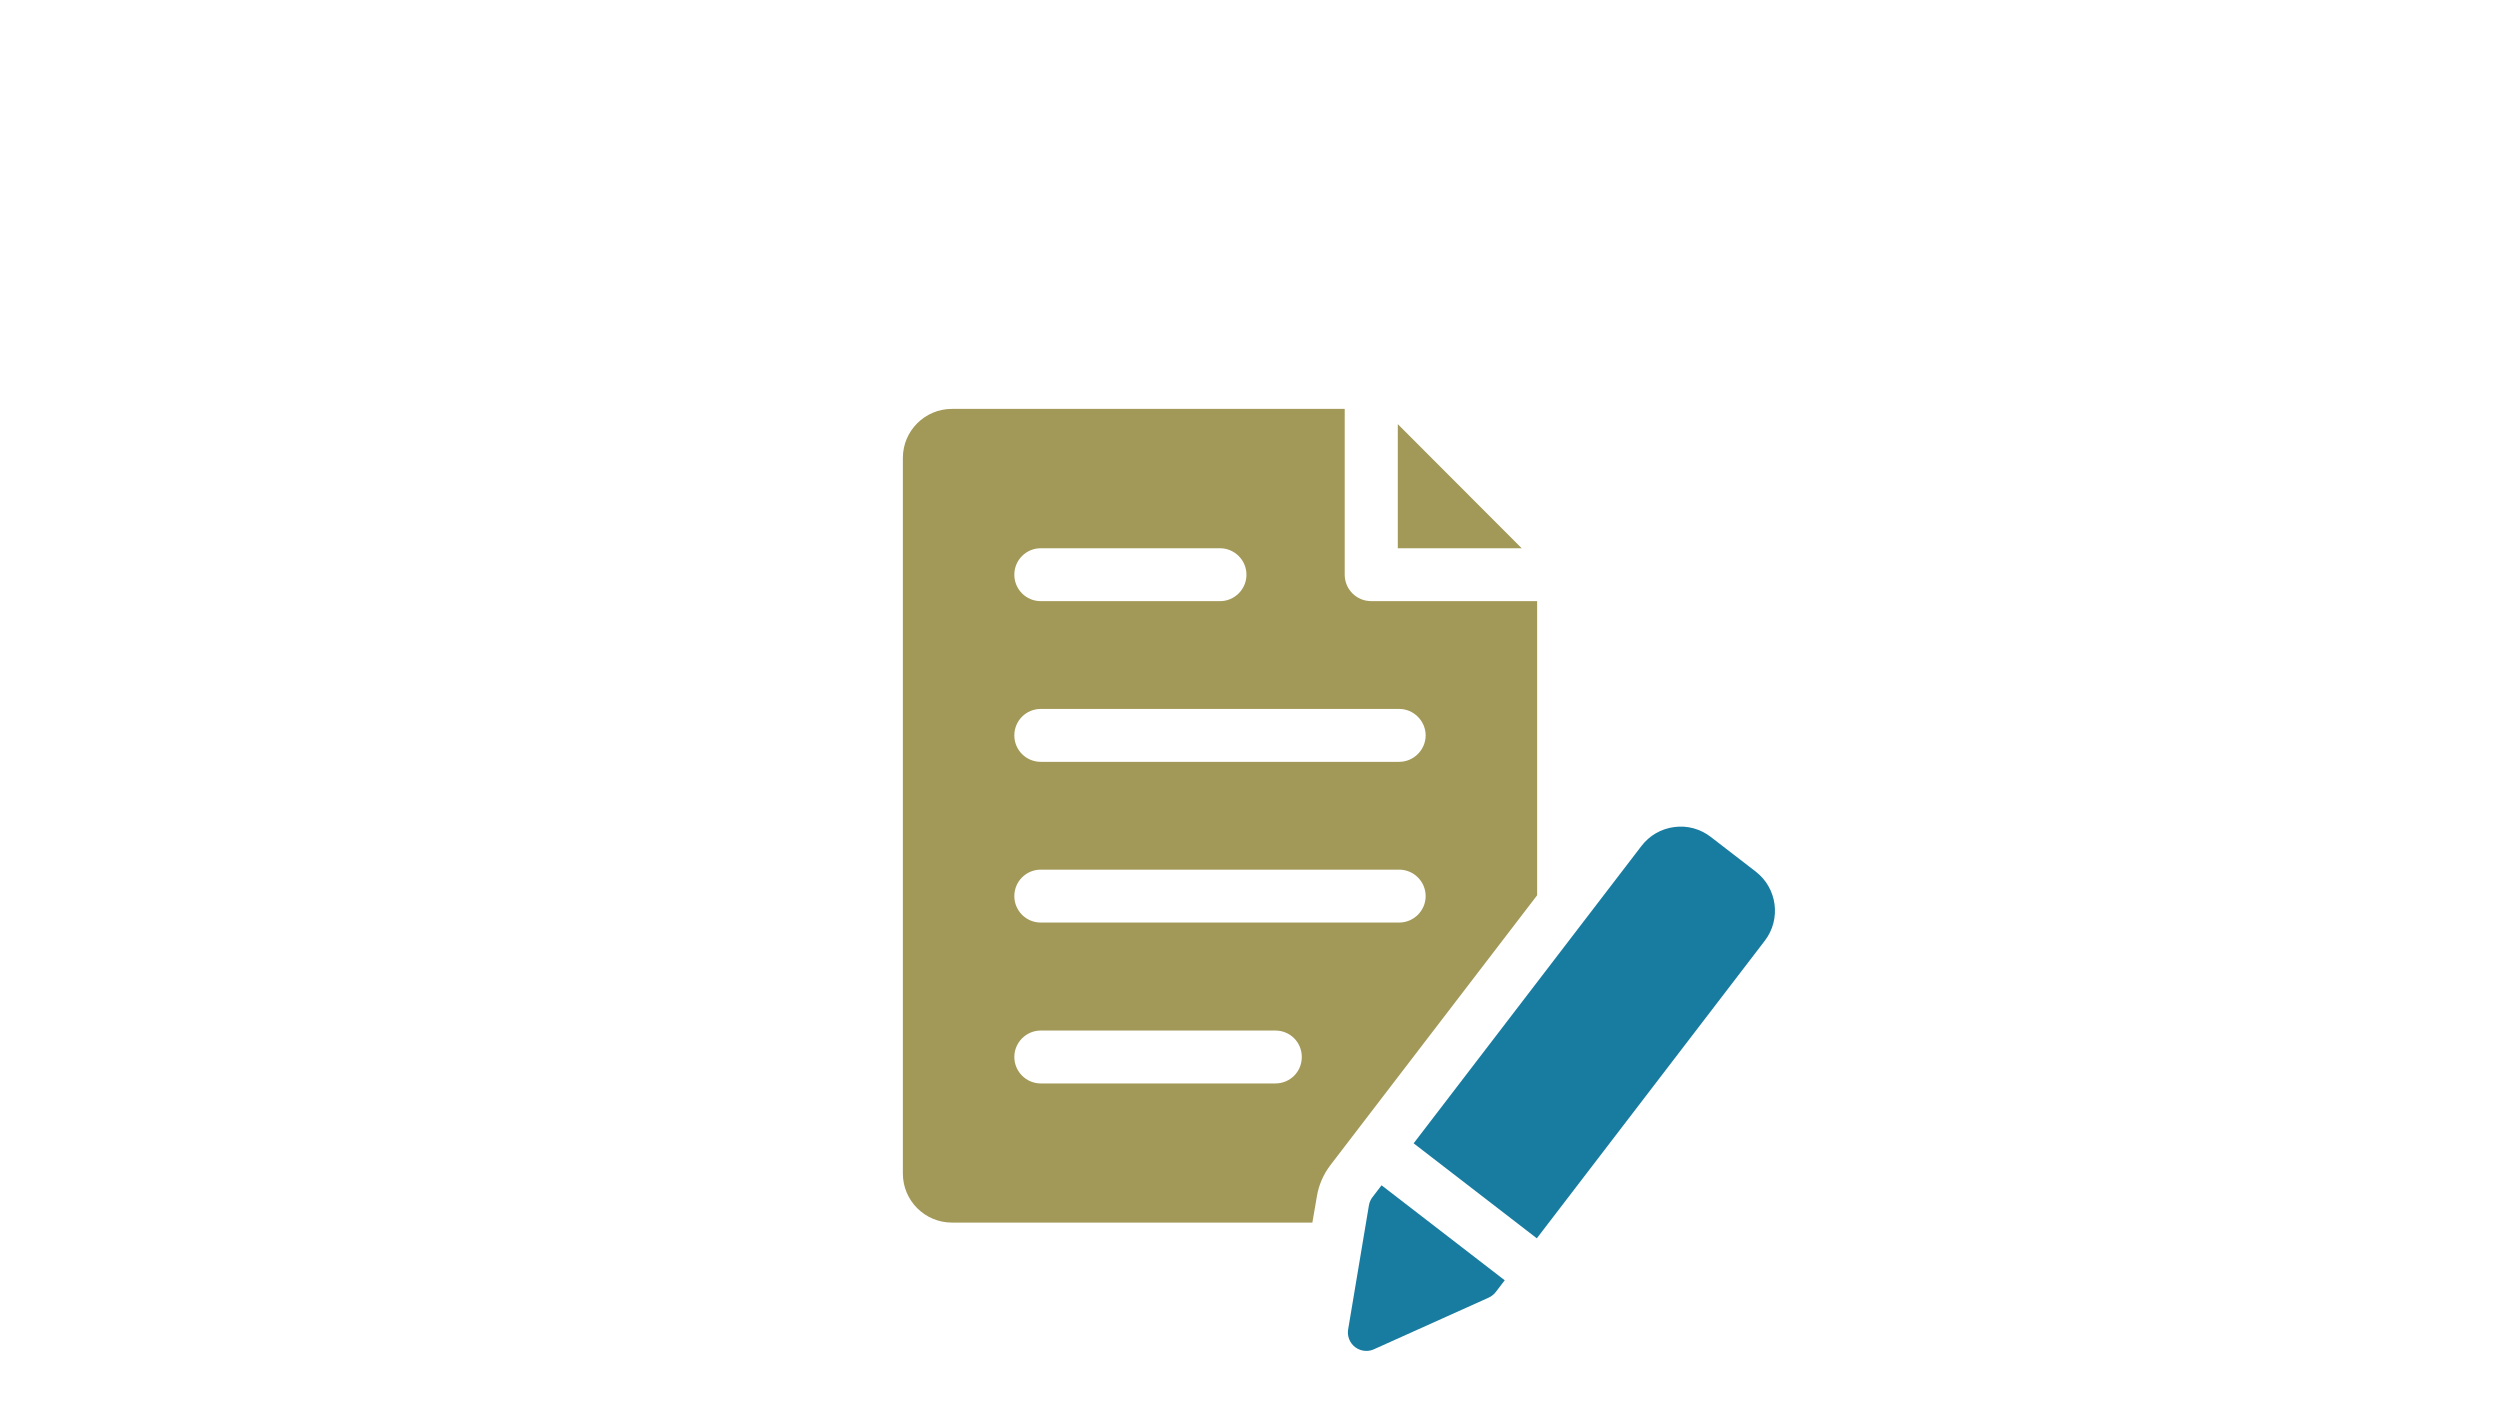 <svg width="731" height="411" viewBox="0 0 731 411" fill="none" xmlns="http://www.w3.org/2000/svg">
<rect width="731" height="411" fill="white"/>
<path d="M449.461 175.768H400.927C396.643 175.768 393.192 172.317 393.192 168.032V119.562H278.331C270.427 119.562 264 125.988 264 133.893V343.152C264 351.056 270.427 357.483 278.331 357.483H383.736L385.045 349.874C385.583 346.539 386.944 343.394 389.034 340.65L449.461 261.776V175.768ZM304.324 160.307H356.731C360.952 160.307 364.466 163.758 364.466 168.043C364.466 172.327 360.952 175.778 356.731 175.778H304.324C300.039 175.778 296.588 172.327 296.588 168.043C296.588 163.758 300.039 160.307 304.324 160.307ZM372.909 316.8H304.324C300.039 316.8 296.588 313.297 296.588 309.065C296.588 304.833 300.039 301.329 304.324 301.329H372.909C377.193 301.329 380.644 304.717 380.644 309.065C380.644 313.413 377.193 316.8 372.909 316.8ZM409.138 269.754H304.324C300.039 269.754 296.588 266.303 296.588 262.019C296.588 257.734 300.039 254.283 304.324 254.283H409.127C413.349 254.283 416.863 257.734 416.863 262.019C416.863 266.303 413.349 269.754 409.127 269.754H409.138ZM409.138 222.761H304.324C300.039 222.761 296.588 219.31 296.588 215.026C296.588 210.741 300.039 207.29 304.324 207.29H409.127C413.349 207.29 416.863 210.804 416.863 215.026C416.863 219.247 413.349 222.761 409.127 222.761H409.138Z" fill="#A29857"/>
<path d="M408.716 124.025V160.307H444.945L408.716 124.025Z" fill="#A29857"/>
<path d="M401.307 350.054C400.769 350.75 400.421 351.573 400.273 352.439L394.195 388.731C393.867 390.683 394.648 392.667 396.221 393.891C397.181 394.63 398.342 395.01 399.513 395.01C400.263 395.01 401.012 394.852 401.719 394.535L435.278 379.434C436.091 379.064 436.808 378.505 437.347 377.798L439.985 374.358L403.967 346.582L401.318 350.043L401.307 350.054Z" fill="#187CA1"/>
<path d="M513.413 254.885L500.211 244.701C497.15 242.348 493.351 241.313 489.542 241.831C485.711 242.327 482.323 244.289 479.97 247.35L413.348 334.308L449.366 362.084L516.041 275.052C520.853 268.762 519.671 259.718 513.402 254.885H513.413Z" fill="#187CA1"/>
</svg>
